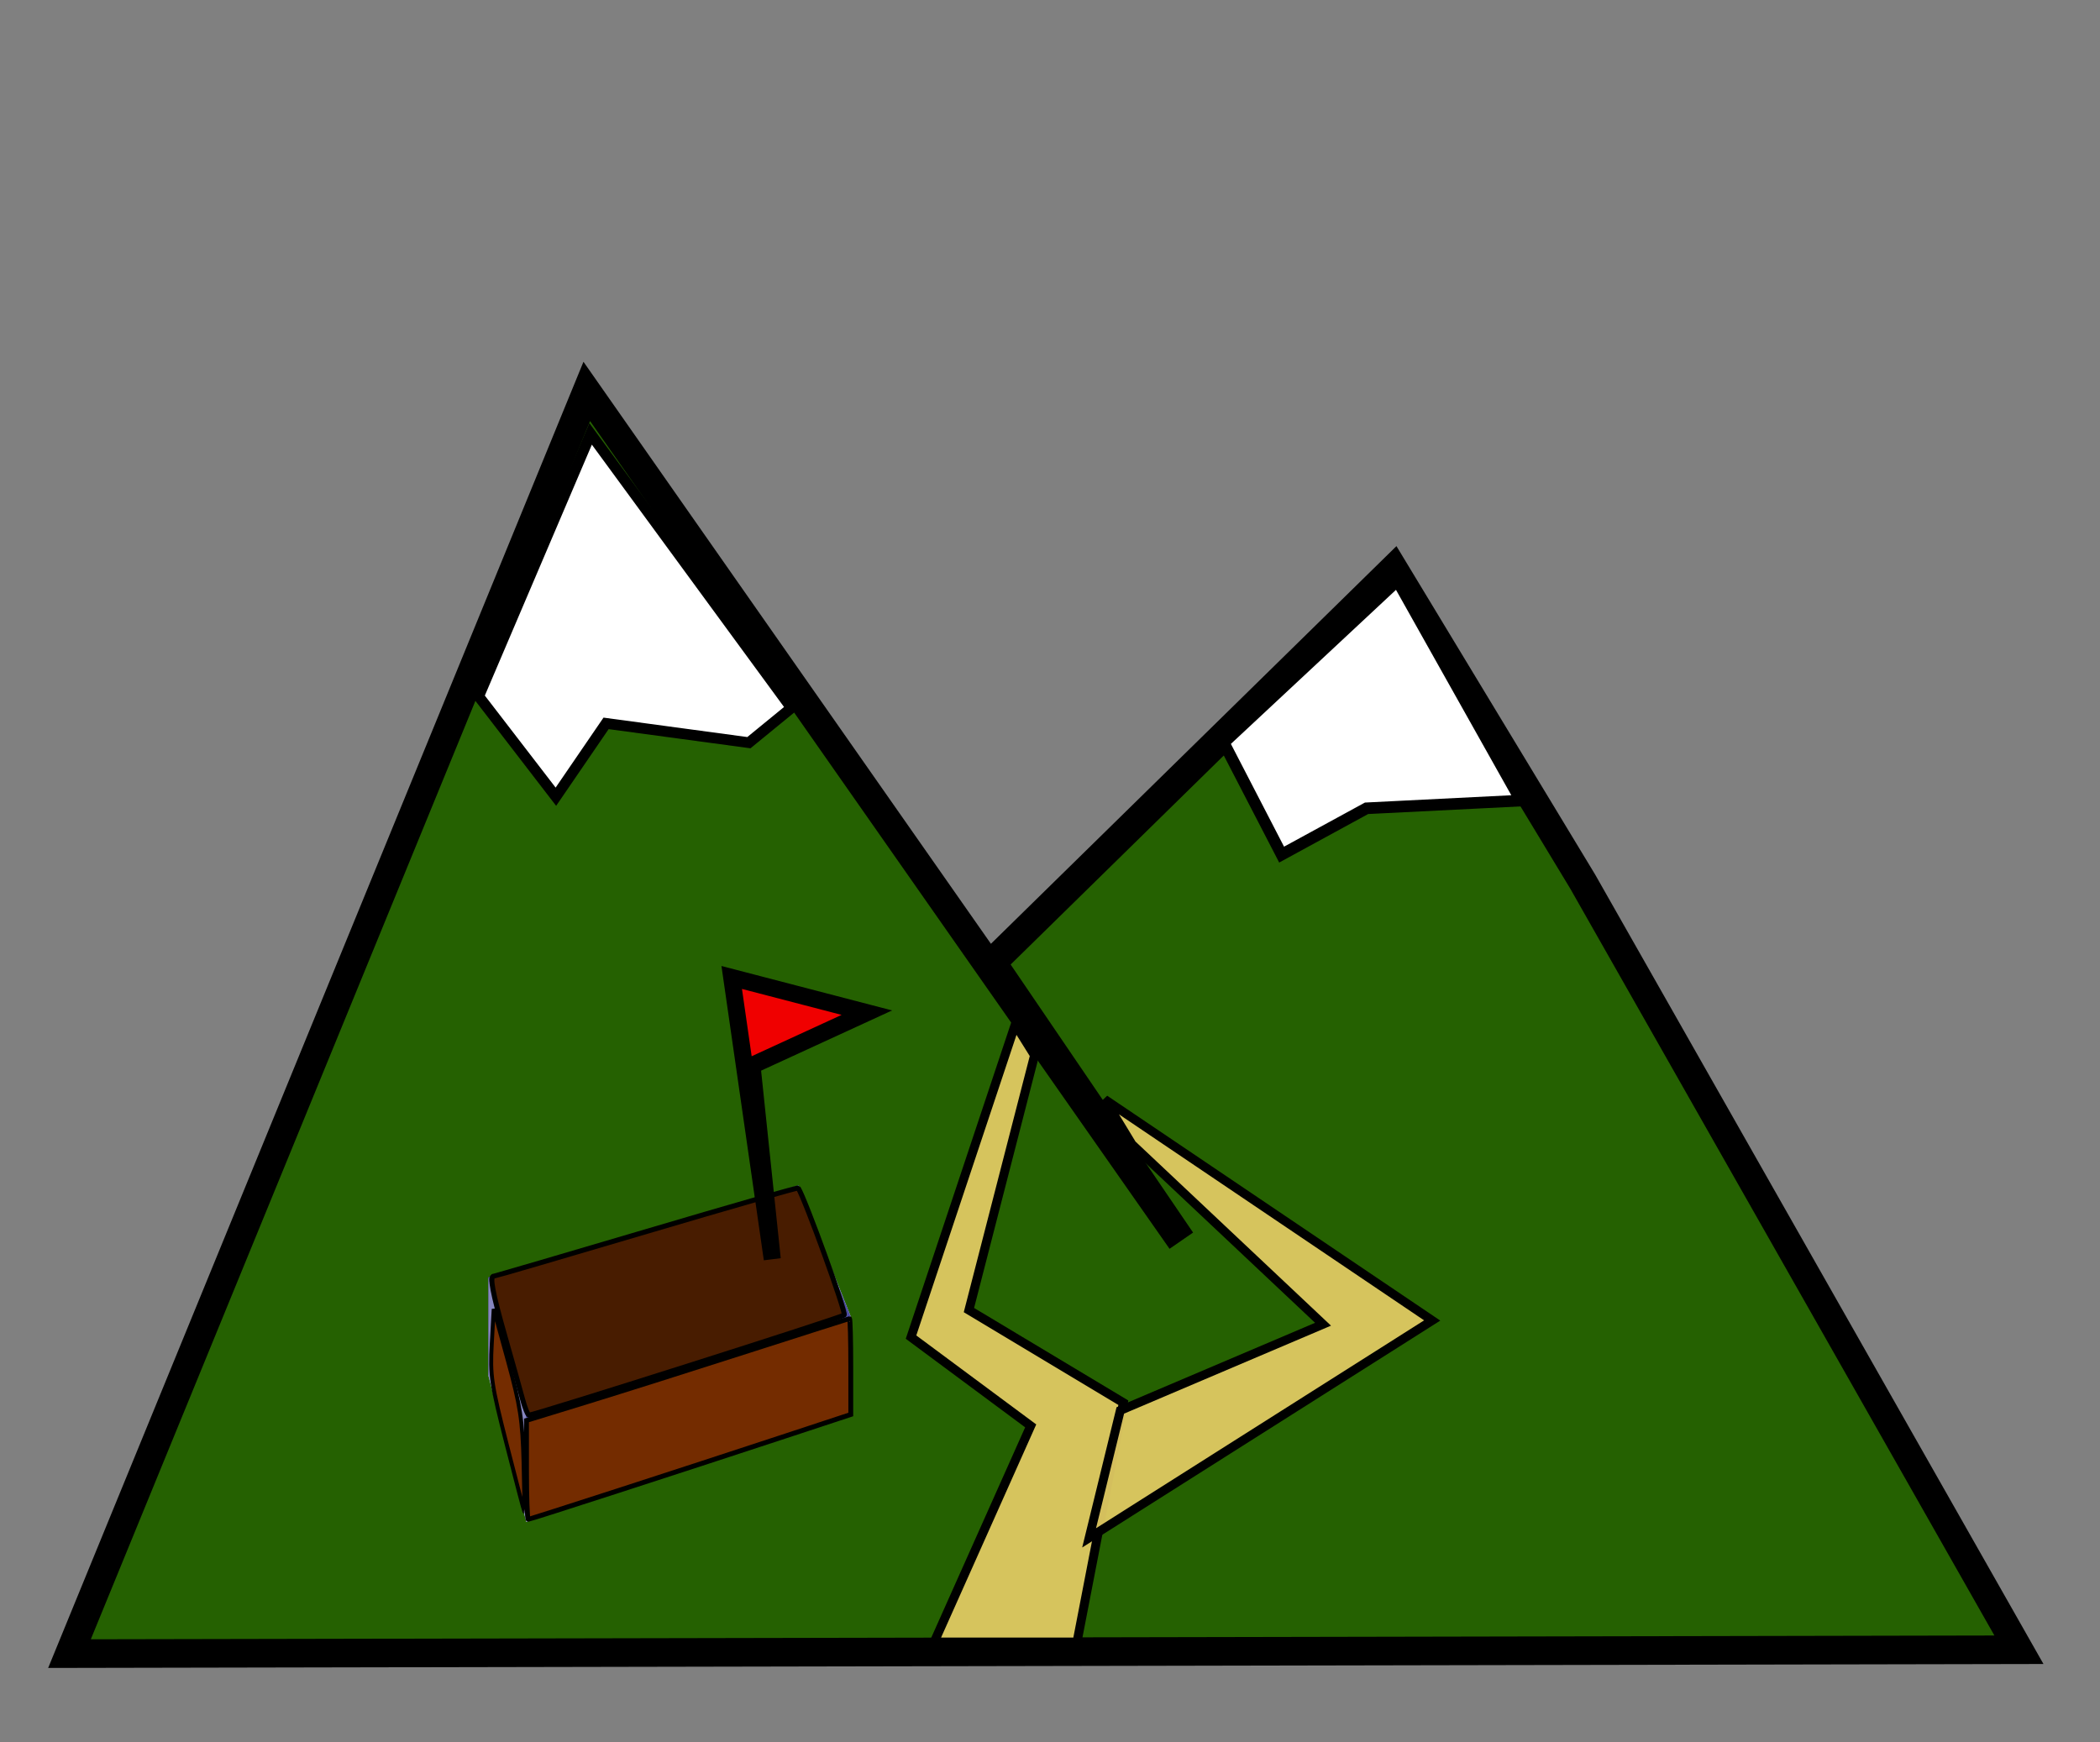 <?xml version="1.0" encoding="UTF-8" standalone="no"?>
<!-- Created with Inkscape (http://www.inkscape.org/) -->
<svg
   xmlns:dc="http://purl.org/dc/elements/1.1/"
   xmlns:cc="http://creativecommons.org/ns#"
   xmlns:rdf="http://www.w3.org/1999/02/22-rdf-syntax-ns#"
   xmlns:svg="http://www.w3.org/2000/svg"
   xmlns="http://www.w3.org/2000/svg"
   xmlns:sodipodi="http://sodipodi.sourceforge.net/DTD/sodipodi-0.dtd"
   xmlns:inkscape="http://www.inkscape.org/namespaces/inkscape"
   width="235"
   height="195"
   id="svg2"
   sodipodi:version="0.32"
   inkscape:version="0.46"
   version="1.0"
   sodipodi:docname="Refuge.svg"
   inkscape:output_extension="org.inkscape.output.svg.inkscape">
  <rect width="100%" height="100%" fill="#808080" stroke="none"/>
  <defs
     id="defs4">
    <inkscape:perspective
       sodipodi:type="inkscape:persp3d"
       inkscape:vp_x="-25.412544 : 349.86615 : 1"
       inkscape:vp_y="8.9179799e-14 : 645.08536 : 0"
       inkscape:vp_z="1058.3348 : 349.86615 : 1"
       inkscape:persp3d-origin="516.46114 : 236.72224 : 1"
       id="perspective10" />
  </defs>
  <sodipodi:namedview
     id="base"
     pagecolor="#ffffff"
     bordercolor="#666666"
     borderopacity="1.0"
     inkscape:pageopacity="0.0"
     inkscape:pageshadow="2"
     inkscape:zoom="2.3148936"
     inkscape:cx="142.42258"
     inkscape:cy="86.661943"
     inkscape:document-units="px"
     inkscape:current-layer="layer1"
     showgrid="false"
     showguides="true"
     inkscape:guide-bbox="true"
     inkscape:window-width="695"
     inkscape:window-height="667"
     inkscape:window-x="286"
     inkscape:window-y="-11" />
  <g
     inkscape:label="Calque 1"
     inkscape:groupmode="layer"
     id="layer1">
    <path
       style="fill:#256101;fill-rule:evenodd;stroke:#000000;stroke-width:3.2;stroke-linecap:butt;stroke-linejoin:miter;stroke-opacity:1;fill-opacity:1;stroke-miterlimit:4;stroke-dasharray:none"
       d="M 7.776,185.064 L 225.928,184.632 L 177.114,98.667 L 155.947,63.676 L 111.02,107.739 L 132.188,138.842 L 65.662,43.805 L 7.776,185.064 z"
       id="path2381"
       sodipodi:nodetypes="cccccccc" />
    <path
       style="fill:#ffffff;fill-opacity:1;fill-rule:evenodd;stroke:#000000;stroke-width:1.3;stroke-linecap:butt;stroke-linejoin:miter;stroke-miterlimit:4;stroke-dasharray:none;stroke-opacity:1"
       d="M 136.939,83.116 L 143.419,95.643 L 152.923,90.46 L 170.202,89.596 L 156.379,64.972 L 136.939,83.116 z"
       id="path3153" />
    <path
       style="fill:#ffffff;fill-rule:evenodd;stroke:#000000;stroke-width:1.2;stroke-linecap:butt;stroke-linejoin:miter;stroke-opacity:1;stroke-miterlimit:4;stroke-dasharray:none;fill-opacity:1"
       d="M 66.094,48.557 L 53.566,77.932 L 62.206,89.164 L 67.822,80.956 L 83.805,83.116 L 88.557,79.228 L 66.094,48.557 z"
       id="path3155" />
    <path
       style="fill:#e1ca63;fill-rule:evenodd;stroke:#000000;stroke-width:1px;stroke-linecap:butt;stroke-linejoin:miter;stroke-opacity:1;fill-opacity:0.942"
       d="M 104.54,183.768 L 115.34,159.577 L 101.949,149.642 L 113.612,114.651 L 115.772,118.107 L 108.428,146.618 L 125.708,156.985 L 120.524,183.768 L 104.54,183.768 z"
       id="path3157" />
    <path
       style="fill:#e1ca63;fill-opacity:0.942;fill-rule:evenodd;stroke:#000000;stroke-width:0.99px;stroke-linecap:butt;stroke-linejoin:miter;stroke-opacity:1"
       d="M 125.368,157.849 L 148.055,148.202 L 126.677,128.069 L 123.623,123.036 L 160.271,147.782 L 121.877,172.11 L 125.368,157.849 z"
       id="path3161" />
    <g
       sodipodi:type="inkscape:box3d"
       style="opacity:1;fill:#f00000;fill-opacity:1;fill-rule:nonzero;stroke:#070000;stroke-width:5;stroke-miterlimit:4;stroke-dasharray:none;stroke-dashoffset:0;stroke-opacity:1"
       id="g2385"
       inkscape:perspectiveID="#perspective10"
       inkscape:corner0="5.7679785 : -2.949275 : 0 : 1"
       inkscape:corner7="5.4272371 : -3.0644499 : 0.24231465 : 1">
      <path
         sodipodi:type="inkscape:box3dside"
         id="path2395"
         style="fill:#afafde;fill-rule:evenodd;stroke:none;stroke-width:1px;stroke-linecap:butt;stroke-linejoin:round;stroke-opacity:1"
         inkscape:box3dsidetype="13"
         d="M 54.652,153.937 L 58.896,170.309 L 95.207,158.495 L 89.345,143.263 L 54.652,153.937 z" />
      <path
         sodipodi:type="inkscape:box3dside"
         id="path2387"
         style="fill:#353564;fill-rule:evenodd;stroke:none;stroke-width:1px;stroke-linecap:butt;stroke-linejoin:round;stroke-opacity:1"
         inkscape:box3dsidetype="6"
         d="M 54.652,142.96 L 54.652,153.937 L 89.345,143.263 L 89.345,132.665 L 54.652,142.96 z" />
      <path
         sodipodi:type="inkscape:box3dside"
         id="path2397"
         style="fill:#e9e9ff;fill-rule:evenodd;stroke:none;stroke-width:1px;stroke-linecap:butt;stroke-linejoin:round;stroke-opacity:1"
         inkscape:box3dsidetype="11"
         d="M 89.345,132.665 L 95.207,147.355 L 95.207,158.495 L 89.345,143.263 L 89.345,132.665 z" />
      <path
         sodipodi:type="inkscape:box3dside"
         id="path2389"
         style="fill:#4d4d9f;fill-rule:evenodd;stroke:none;stroke-width:1px;stroke-linecap:butt;stroke-linejoin:round;stroke-opacity:1"
         inkscape:box3dsidetype="5"
         d="M 54.652,142.96 L 58.896,158.749 L 95.207,147.355 L 89.345,132.665 L 54.652,142.96 z" />
      <path
         sodipodi:type="inkscape:box3dside"
         id="path2393"
         style="fill:#d7d7ff;fill-rule:evenodd;stroke:none;stroke-width:1px;stroke-linecap:butt;stroke-linejoin:round;stroke-opacity:1"
         inkscape:box3dsidetype="14"
         d="M 58.896,158.749 L 58.896,170.309 L 95.207,158.495 L 95.207,147.355 L 58.896,158.749 z" />
      <path
         sodipodi:type="inkscape:box3dside"
         id="path2391"
         style="fill:#8686bf;fill-rule:evenodd;stroke:none;stroke-width:1px;stroke-linecap:butt;stroke-linejoin:round;stroke-opacity:1"
         inkscape:box3dsidetype="3"
         d="M 54.652,142.96 L 58.896,158.749 L 58.896,170.309 L 54.652,153.937 L 54.652,142.96 z" />
    </g>
    <path
       style="opacity:1;fill:#481c00;fill-opacity:1;fill-rule:nonzero;stroke:#000000;stroke-width:0.56;stroke-miterlimit:4;stroke-dasharray:none;stroke-dashoffset:0;stroke-opacity:1"
       d="M 58.462,156.538 C 58.192,155.528 57.31,152.377 56.501,149.536 C 55.1,144.609 54.767,142.822 55.251,142.822 C 55.372,142.822 63.068,140.571 72.353,137.82 C 81.638,135.069 89.275,132.882 89.324,132.96 C 90.112,134.212 94.719,146.934 94.471,147.172 C 94.165,147.465 59.818,158.374 59.201,158.374 C 59.065,158.374 58.732,157.547 58.462,156.538 L 58.462,156.538 z"
       id="path3171" />
    <path
       style="opacity:1;fill:#742c00;fill-opacity:1;fill-rule:nonzero;stroke:#000000;stroke-width:0.542;stroke-miterlimit:4;stroke-dasharray:none;stroke-dashoffset:0;stroke-opacity:1"
       d="M 58.92,164.5 L 58.92,158.964 L 65.724,156.873 C 69.466,155.722 77.566,153.16 83.724,151.178 C 89.882,149.196 94.985,147.574 95.063,147.574 C 95.142,147.574 95.207,149.988 95.207,152.938 L 95.207,158.302 L 87.971,160.687 C 76.194,164.569 59.316,170.037 59.11,170.037 C 59.006,170.037 58.92,167.546 58.92,164.5 L 58.92,164.5 z"
       id="path3173" />
    <path
       style="opacity:1;fill:#742c00;fill-opacity:1;fill-rule:nonzero;stroke:#000000;stroke-width:0.442;stroke-miterlimit:4;stroke-dasharray:none;stroke-dashoffset:0;stroke-opacity:1"
       d="M 56.721,161.721 C 54.974,154.887 54.834,153.948 55.032,150.382 L 55.248,146.494 L 56.848,152.326 C 58.226,157.348 58.468,158.922 58.591,163.665 C 58.67,166.695 58.71,169.173 58.68,169.173 C 58.65,169.173 57.768,165.82 56.721,161.721 z"
       id="path3175" />
    <path
       style="fill:#f00000;fill-opacity:1;fill-rule:evenodd;stroke:#000000;stroke-width:1.907px;stroke-linecap:butt;stroke-linejoin:miter;stroke-opacity:1"
       d="M 86.419,140.911 L 81.882,109.393 L 97.006,113.332 L 84.151,119.242 L 86.419,140.911 z"
       id="path2386" />
  </g>
</svg>
